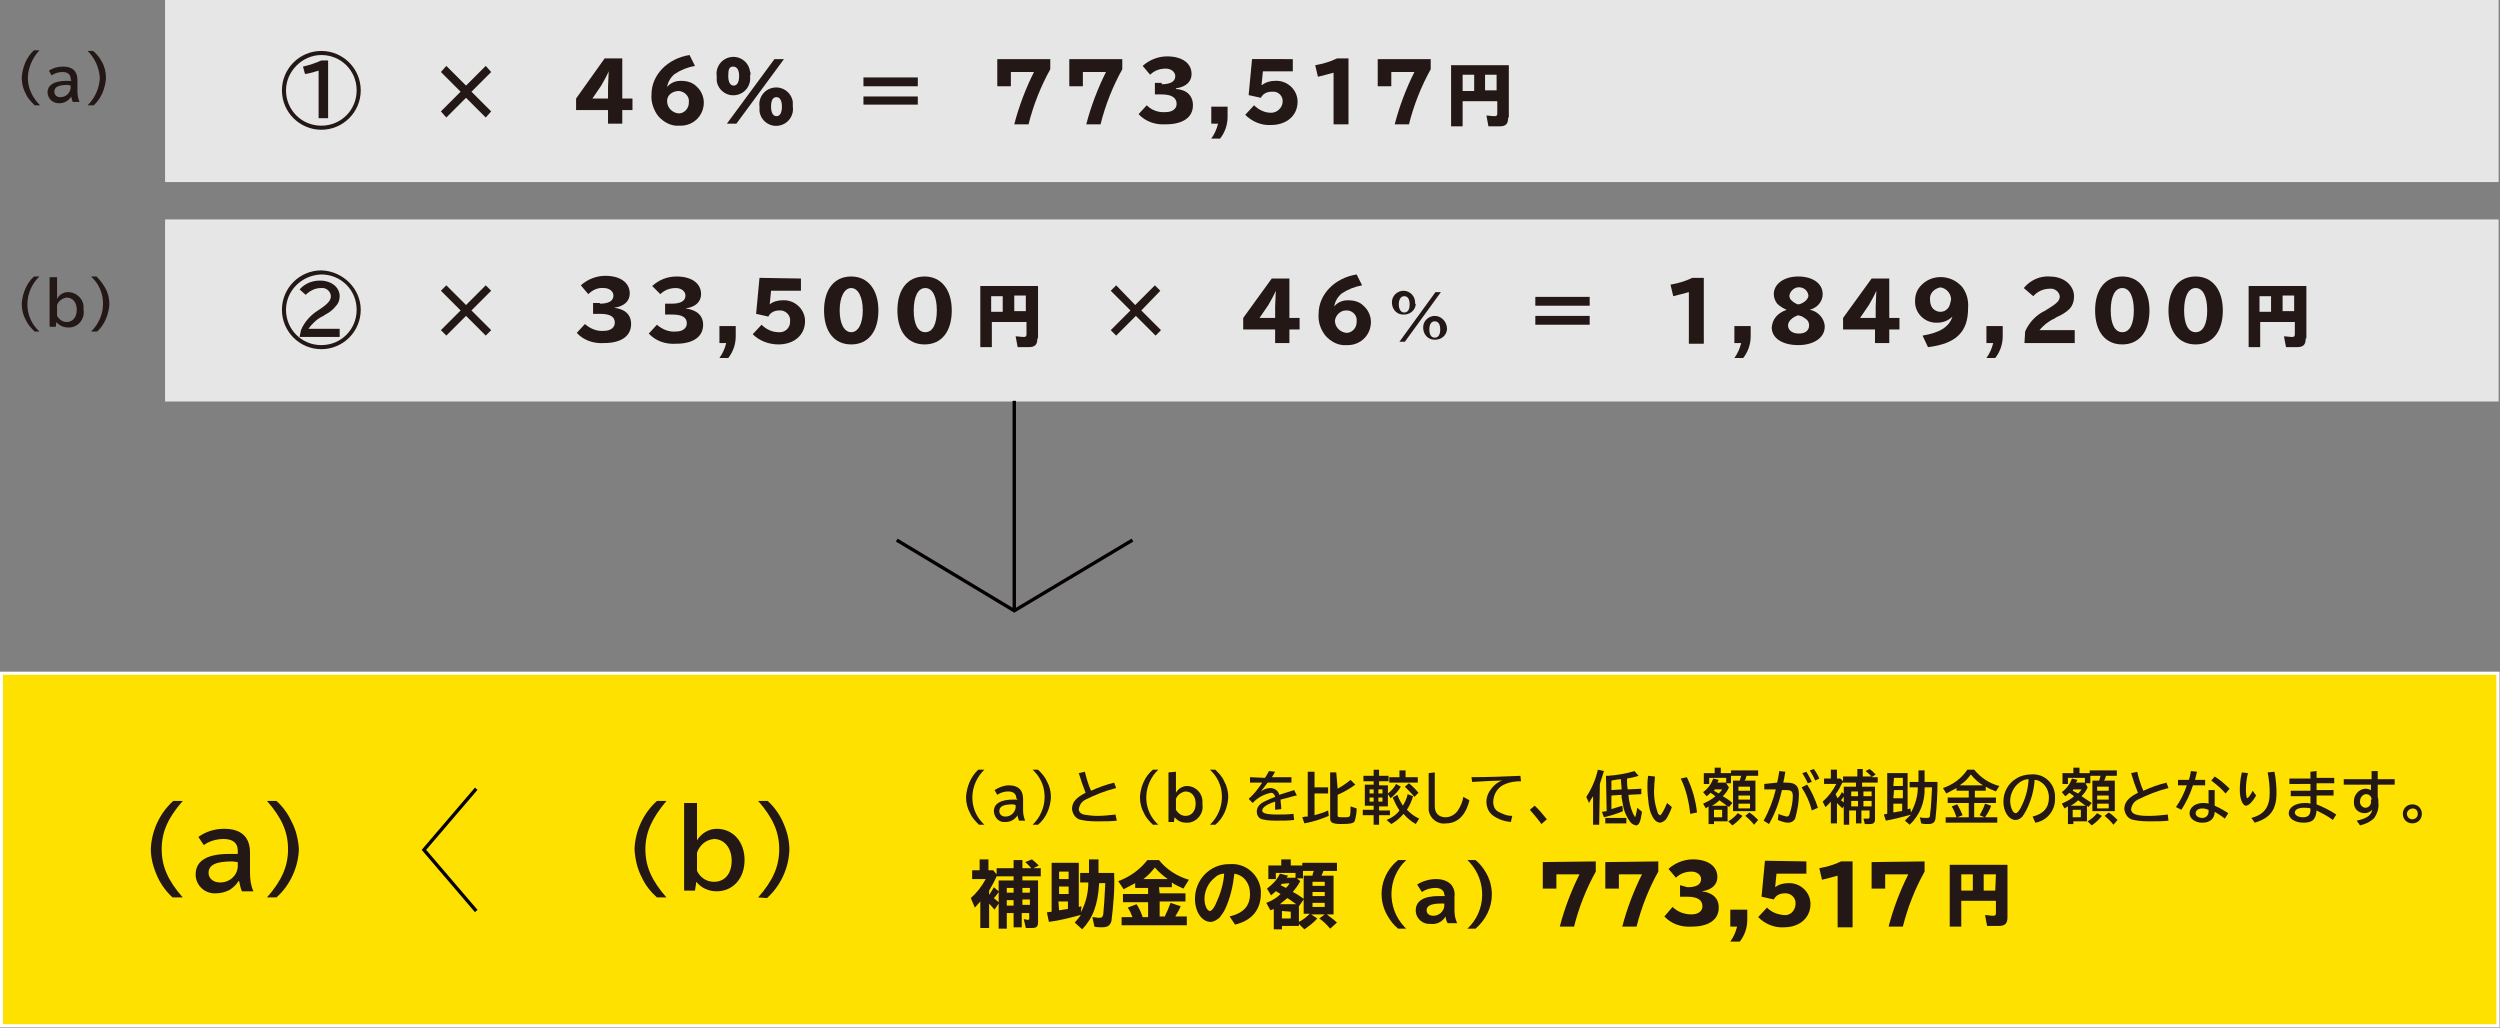 <?xml version="1.0" encoding="utf-8"?>
<!-- Generator: Adobe Illustrator 21.0.2, SVG Export Plug-In . SVG Version: 6.00 Build 0)  -->
<svg version="1.1" id="レイヤー_1" xmlns="http://www.w3.org/2000/svg" xmlns:xlink="http://www.w3.org/1999/xlink" x="0px"
	 y="0px" viewBox="0 0 368 151.3" style="enable-background:new 0 0 368 151.3;" xml:space="preserve">
<rect x="0" y="0" width="368" height="151.3" fill="#808080" stroke="none"/>
<style type="text/css">
	.st0{fill:#E6E6E6;}
	.st1{fill:#231815;}
	.st2{fill:#FFE100;stroke:#FFFFFF;stroke-width:0.47;stroke-miterlimit:10;}
	.st3{fill:none;stroke:#040000;stroke-width:0.5;stroke-miterlimit:10;}
</style>
<title>fg3</title>
<g id="レイヤー_2">
	<g id="レイヤー_1-2">
		<rect x="24.3" y="0" class="st0" width="343.5" height="26.8"/>
		<path class="st1" d="M68.6,12.6l2.9-2.9l0.8,0.9l-2.9,2.9l2.9,2.9l-0.8,0.9l-2.9-2.9l-2.9,2.9l-0.8-0.9l2.9-2.9l-2.9-2.9l0.8-0.9
			L68.6,12.6z"/>
		<path class="st1" d="M135.1,11.4v1.3h-8v-1.3H135.1z M135.1,14.2v1.2h-8v-1.2L135.1,14.2z"/>
		<path class="st1" d="M91.6,8.6v5.9h1.5v1.7h-1.5v2h-2.1v-2h-4.7v-1.7l4.2-5.9L91.6,8.6z M89.5,12.8c0-0.5,0.1-1.7,0.1-2.3l0,0
			c-0.3,0.7-0.7,1.4-1.1,2.1l-1.3,1.9h2.3L89.5,12.8z"/>
		<path class="st1" d="M98.2,12.8c0.5-0.6,1.2-0.9,2-0.9c0.9,0,1.7,0.2,2.3,0.8c0.7,0.6,1.1,1.5,1.1,2.4c0,1.9-1.5,3.4-3.4,3.4
			c-0.1,0-0.2,0-0.2,0c-1.2,0.1-2.3-0.5-3.1-1.4c-0.7-0.9-1.1-2.1-1-3.2c0-2.9,2.4-5.3,5.6-5.8l0.8,1.6c-1.1,0.2-2.1,0.6-3,1.2
			C98.7,11.4,98.3,12.1,98.2,12.8L98.2,12.8z M99.8,13.4c-0.4,0-0.9,0.2-1.2,0.5c-0.3,0.3-0.4,0.6-0.4,1c0,0.9,0.7,1.7,1.7,1.8
			c0,0,0,0,0,0c0.8,0,1.5-0.7,1.5-1.6c0,0,0-0.1,0-0.1c0.1-0.8-0.6-1.5-1.4-1.6C100,13.4,99.9,13.4,99.8,13.4z"/>
		<path class="st1" d="M110.4,11.2c0.2,1.3-0.7,2.6-2.1,2.8c-1.3,0.2-2.6-0.7-2.8-2.1c0-0.2,0-0.5,0-0.7c-0.2-1.3,0.7-2.6,2.1-2.8
			c1.3-0.2,2.6,0.7,2.8,2.1C110.5,10.7,110.5,11,110.4,11.2z M115.4,8.7l-7,9.5H107l7-9.5L115.4,8.7z M107.2,11.2
			c0,0.9,0.3,1.4,0.8,1.4s0.8-0.5,0.8-1.4s-0.3-1.4-0.9-1.4S107.2,10.3,107.2,11.2z M116.7,15.7c0.2,1.3-0.7,2.6-2.1,2.8
			c-1.3,0.2-2.6-0.7-2.8-2.1c0-0.2,0-0.5,0-0.7c-0.2-1.3,0.7-2.6,2.1-2.8c1.3-0.2,2.6,0.7,2.8,2.1C116.7,15.2,116.7,15.4,116.7,15.7
			z M113.5,15.7c0,0.9,0.3,1.4,0.8,1.4s0.8-0.5,0.8-1.4c0-0.9-0.3-1.4-0.8-1.4S113.5,14.7,113.5,15.7z"/>
		<path class="st1" d="M154.6,8.7v1.5c-1.4,2.5-2.5,5.3-3.2,8.1h-2.1c0.7-2.7,1.7-5.3,2.9-7.7h-3.4v2.1h-2V8.7H154.6z"/>
		<path class="st1" d="M165.2,8.7v1.5c-1.4,2.5-2.5,5.3-3.2,8.1h-2.1c0.7-2.7,1.7-5.3,2.9-7.7h-3.4v2.1h-2V8.7H165.2z"/>
		<path class="st1" d="M171,12.4c1.3,0,2-0.4,2-1.2c0-0.6-0.6-1.1-1.4-1.1c-0.9,0-1.7,0.3-2.3,0.9l-1.1-1.3c1-0.9,2.3-1.4,3.6-1.4
			c2.2,0,3.6,1,3.6,2.6c0,1.1-0.8,1.9-2.3,2.1v0.1c1.6,0.1,2.5,1,2.5,2.4c0,1.8-1.5,2.8-4,2.8c-1.5,0.1-3-0.4-4-1.5l1.2-1.3
			c0.7,0.7,1.7,1.1,2.8,1c1,0,1.6-0.5,1.6-1.2c0-0.9-0.7-1.4-2.2-1.4h-1v-1.7H171z"/>
		<path class="st1" d="M180.7,15.7v1.5c0,1.2-0.4,2.3-1.1,3.2h-1.3c0.5-0.7,0.8-1.4,1-2.2h-1v-2.5H180.7z"/>
		<path class="st1" d="M190.3,8.7v1.8h-4.4l-0.2,2h0.1c0.5-0.4,1.2-0.6,1.9-0.6c1.7-0.1,3.2,1.2,3.3,2.9c0,0.1,0,0.2,0,0.2
			c0,2-1.6,3.4-3.9,3.4c-1.4,0.1-2.8-0.5-3.8-1.5l1.3-1.4c0.7,0.7,1.6,1.1,2.5,1.1c0.9,0,1.6-0.7,1.7-1.5c0,0,0-0.1,0-0.1
			c0.1-0.8-0.6-1.5-1.3-1.5c-0.1,0-0.2,0-0.3,0c-0.7,0-1.3,0.3-1.6,0.9l-1.8-0.4l0.5-5.3H190.3z"/>
		<path class="st1" d="M196.3,10.7c-0.7,0.2-1.5,0.4-2.3,0.6l-0.4-1.7c1.1-0.2,2.2-0.5,3.2-1h1.7v9.7h-2.2V10.7z"/>
		<path class="st1" d="M210.6,8.7v1.5c-1.4,2.5-2.5,5.3-3.2,8.1h-2.1c0.7-2.7,1.7-5.3,2.9-7.7h-3.4v2.1h-2V8.7H210.6z"/>
		<path class="st1" d="M53.1,13.3c0,3.2-2.6,5.8-5.8,5.8s-5.8-2.6-5.8-5.8s2.6-5.8,5.8-5.8S53.1,10.1,53.1,13.3z M42.1,13.3
			c0,2.9,2.3,5.2,5.2,5.2c2.9,0,5.2-2.3,5.2-5.2c0-2.9-2.3-5.2-5.2-5.2C44.5,8.1,42.1,10.5,42.1,13.3L42.1,13.3z M46.9,10.4
			c-0.7,0.2-1.3,0.4-2,0.5l-0.3-1.1c0.9-0.2,1.8-0.5,2.7-0.9h1v8.5h-1.4L46.9,10.4z"/>
		<rect x="24.3" y="32.3" class="st0" width="343.5" height="26.8"/>
		<rect x="0.2" y="99.1" class="st2" width="367.5" height="51.9"/>
		<path class="st1" d="M68.6,44.9l2.9-2.9l0.8,0.8l-2.9,2.9l2.9,2.9l-0.8,0.8l-2.9-2.9l-2.9,2.9l-0.8-0.8l2.9-2.9l-2.9-2.9l0.8-0.8
			L68.6,44.9z"/>
		<path class="st1" d="M234,43.7V45h-8v-1.3H234z M234,46.5v1.3h-8v-1.3H234z"/>
		<path class="st1" d="M88.3,44.7c1.3,0,2-0.4,2-1.2c0-0.6-0.6-1.1-1.4-1.1c-0.9-0.1-1.7,0.3-2.3,0.9l-1.1-1.3
			c1-0.9,2.3-1.4,3.6-1.4c2.2,0,3.6,1,3.6,2.6c0,1.1-0.8,1.9-2.3,2.1l0,0c1.6,0.2,2.5,1,2.5,2.4c0,1.8-1.5,2.8-4,2.8
			c-1.5,0.1-3-0.4-4-1.5l1.2-1.3c0.8,0.7,1.8,1.1,2.8,1c1,0,1.6-0.5,1.6-1.2c0-0.9-0.7-1.3-2.2-1.3h-1v-1.6H88.3z"/>
		<path class="st1" d="M98.9,44.7c1.3,0,2-0.4,2-1.2c0-0.6-0.6-1.1-1.4-1.1c-0.9,0-1.7,0.3-2.3,0.9L96,42.1c1-0.9,2.2-1.4,3.6-1.4
			c2.2,0,3.6,1,3.6,2.6c0,1.1-0.8,1.9-2.3,2.1l0,0c1.6,0.2,2.6,1,2.6,2.4c0,1.8-1.5,2.8-4,2.8c-1.5,0.1-3-0.4-4-1.5l1.2-1.3
			c0.8,0.7,1.8,1.1,2.8,1c1,0,1.6-0.5,1.6-1.2c0-0.9-0.7-1.3-2.2-1.3h-1v-1.6H98.9z"/>
		<path class="st1" d="M108.3,48v1.5c0,1.2-0.4,2.3-1.1,3.2h-1.3c0.5-0.7,0.8-1.4,1-2.2h-1V48H108.3z"/>
		<path class="st1" d="M117.9,41v1.8h-4.4l-0.2,2l0,0c0.5-0.4,1.2-0.6,1.9-0.6c1.7-0.1,3.2,1.2,3.3,2.9c0,0.1,0,0.1,0,0.2
			c0,2-1.6,3.4-3.9,3.4c-1.4,0-2.8-0.5-3.8-1.5l1.3-1.4c0.7,0.7,1.6,1.1,2.5,1.1c0.9,0.1,1.7-0.6,1.7-1.5c0,0,0-0.1,0-0.1
			c0.1-0.8-0.5-1.5-1.3-1.6c-0.1,0-0.2,0-0.3,0c-0.7,0-1.3,0.3-1.6,0.9l-1.8-0.4l0.5-5.3L117.9,41z"/>
		<path class="st1" d="M129.3,45.7c0,3.1-1.5,5-4,5s-4-1.9-4-5s1.5-5,4-5S129.3,42.7,129.3,45.7z M123.6,45.7c0,2,0.7,3.2,1.7,3.2
			s1.7-1.2,1.7-3.2s-0.7-3.3-1.7-3.3S123.6,43.7,123.6,45.7z"/>
		<path class="st1" d="M140.1,45.7c0,3.1-1.5,5-4,5s-4-1.9-4-5s1.5-5,4-5S140.1,42.7,140.1,45.7z M134.5,45.7c0,2,0.6,3.2,1.7,3.2
			s1.7-1.2,1.7-3.2s-0.6-3.3-1.7-3.3S134.5,43.7,134.5,45.7z"/>
		<path class="st1" d="M167.1,44.9L170,42l0.8,0.8l-2.8,2.9l2.9,2.9l-0.8,0.8l-2.9-2.9l-2.9,2.9l-0.8-0.8l2.9-2.9l-2.9-2.9l0.8-0.8
			L167.1,44.9z"/>
		<path class="st1" d="M189.8,40.9v5.9h1.5v1.7h-1.5v2h-2.1v-2h-4.7v-1.7l4.2-5.8H189.8z M187.7,45.1c0-0.5,0.1-1.7,0.1-2.3l0,0
			c-0.3,0.7-0.7,1.4-1.1,2.1l-1.3,1.9h2.3L187.7,45.1z"/>
		<path class="st1" d="M196.4,45.1c0.5-0.6,1.2-0.9,2-0.9c0.9,0,1.7,0.2,2.3,0.8c0.7,0.6,1.1,1.5,1.1,2.4c0,1.9-1.5,3.4-3.4,3.4
			c-0.1,0-0.2,0-0.2,0c-1.2,0.1-2.3-0.5-3.1-1.4c-0.7-0.9-1.1-2-1-3.2c0-2.9,2.4-5.3,5.6-5.8l0.8,1.6c-1.1,0.2-2.1,0.6-3,1.2
			C196.9,43.7,196.5,44.4,196.4,45.1L196.4,45.1z M198.1,45.7c-0.8,0-1.5,0.7-1.6,1.5c0,0.9,0.7,1.7,1.7,1.8c0,0,0,0,0,0
			c0.8,0,1.5-0.7,1.5-1.6c0,0,0-0.1,0-0.1c0.1-0.8-0.5-1.5-1.3-1.6C198.2,45.7,198.1,45.7,198.1,45.7z"/>
		<path class="st1" d="M248.6,43c-0.7,0.2-1.5,0.4-2.3,0.6l-0.4-1.7c1.1-0.2,2.2-0.5,3.2-1h1.7v9.7h-2.2V43z"/>
		<path class="st1" d="M257.7,48v1.5c0,1.2-0.4,2.3-1.1,3.2h-1.3c0.5-0.7,0.8-1.4,1-2.2h-1V48H257.7z"/>
		<path class="st1" d="M263,45.6c-0.5-0.2-1-0.5-1.4-0.9c-0.3-0.4-0.5-0.9-0.5-1.4c0-1.5,1.5-2.6,3.6-2.6s3.6,1,3.6,2.6
			c0,1.1-0.8,2-1.9,2.3l0,0c1.2,0.2,2.2,1.3,2.2,2.5c0,1.6-1.6,2.7-3.9,2.7s-3.9-1-3.9-2.6C260.9,47,261.6,46.1,263,45.6L263,45.6z
			 M263.2,47.9c0,0.7,0.6,1.2,1.6,1.2s1.5-0.5,1.5-1.2c0-0.3-0.1-0.6-0.3-0.8c-0.2-0.2-0.4-0.3-0.7-0.5c-0.2-0.1-0.4-0.1-0.6-0.2
			C263.8,46.7,263.2,47.3,263.2,47.9L263.2,47.9z M266.2,43.5c-0.1-0.8-0.8-1.3-1.6-1.2c-0.6,0.1-1.1,0.6-1.2,1.2
			c0,0.3,0.1,0.6,0.4,0.8c0.2,0.2,0.4,0.3,0.6,0.4c0.1,0.1,0.3,0.1,0.4,0.1C265.6,44.6,266.2,44,266.2,43.5L266.2,43.5z"/>
		<path class="st1" d="M278.1,40.9v5.9h1.5v1.7h-1.5v2h-2.1v-2h-4.7v-1.7l4.2-5.8H278.1z M276.1,45.1c0-0.5,0.1-1.7,0.1-2.3l0,0
			c-0.3,0.7-0.7,1.4-1.1,2.1l-1.3,1.9h2.3L276.1,45.1z"/>
		<path class="st1" d="M287.4,46.6c-0.6,0.6-1.4,0.9-2.2,0.9c-1.7,0.1-3.2-1.2-3.3-2.9c0-0.1,0-0.2,0-0.4c0-0.8,0.3-1.6,0.9-2.2
			c1.5-1.6,4.1-1.6,5.7-0.1c0.1,0.1,0.2,0.2,0.3,0.3c0.7,0.9,1,2,0.9,3.2c0,3.5-1.8,5.2-5.9,5.7l-0.8-1.7
			C285.4,49,286.9,48.2,287.4,46.6L287.4,46.6z M284.1,44.1c0,0.5,0.1,0.9,0.4,1.3c0.3,0.3,0.7,0.5,1.1,0.5c0.5,0,0.9-0.2,1.2-0.6
			c0.2-0.3,0.3-0.7,0.4-1.2c0-0.9-0.7-1.7-1.6-1.8c0,0,0,0,0,0C284.7,42.5,284,43.2,284.1,44.1L284.1,44.1z"/>
		<path class="st1" d="M294.8,48v1.5c0,1.2-0.4,2.3-1.1,3.2h-1.3c0.5-0.7,0.8-1.4,1-2.2h-1V48H294.8z"/>
		<path class="st1" d="M298.1,48.8c0.6-1.4,1.7-2.5,3-3.1l0.3-0.2c1.5-0.9,1.8-1.3,1.8-1.9c-0.1-0.7-0.8-1.2-1.5-1.1
			c-0.9,0-1.8,0.4-2.4,1.1l-1.4-1.2c0.9-1.1,2.3-1.8,3.8-1.7c0.8,0,1.7,0.2,2.4,0.7c0.7,0.5,1.2,1.3,1.2,2.2c0,0.7-0.2,1.4-0.7,1.9
			c-0.5,0.5-1.2,0.9-1.9,1.2l-0.3,0.2c-0.9,0.4-1.6,1-2.2,1.7h5.2v1.9h-7.4L298.1,48.8z"/>
		<path class="st1" d="M316.4,45.7c0,3.1-1.5,5-4,5s-4-1.9-4-5s1.5-5,4-5S316.4,42.7,316.4,45.7z M310.7,45.7c0,2,0.6,3.2,1.7,3.2
			s1.7-1.2,1.7-3.2s-0.6-3.3-1.7-3.3S310.7,43.7,310.7,45.7z"/>
		<path class="st1" d="M327.2,45.7c0,3.1-1.5,5-4,5s-4-1.9-4-5s1.5-5,4-5S327.2,42.7,327.2,45.7z M321.5,45.7c0,2,0.6,3.2,1.7,3.2
			s1.7-1.2,1.7-3.2s-0.6-3.3-1.7-3.3S321.5,43.7,321.5,45.7L321.5,45.7z"/>
		<path class="st1" d="M53.1,45.6c0,3.2-2.6,5.8-5.8,5.8c-3.2,0-5.8-2.6-5.8-5.8c0-3.2,2.6-5.8,5.8-5.8c0,0,0,0,0,0
			C50.5,39.9,53.1,42.5,53.1,45.6z M42.1,45.6c0,2.9,2.3,5.2,5.2,5.2s5.2-2.3,5.2-5.2c0-2.9-2.3-5.2-5.2-5.2
			C44.4,40.5,42.1,42.8,42.1,45.6L42.1,45.6z M44.3,48.6c0.5-1.2,1.4-2.2,2.5-2.9l0.3-0.2c1.2-0.8,1.6-1.3,1.6-1.9
			c0-0.7-0.7-1.3-1.4-1.2c0,0-0.1,0-0.1,0c-0.8,0-1.6,0.4-2.2,1l-0.9-0.8c0.8-0.9,1.9-1.3,3-1.3c1.7,0,2.9,1,2.9,2.3
			c0,0.6-0.2,1.1-0.6,1.5c-0.4,0.5-0.9,0.9-1.5,1.2l-0.3,0.2l-0.2,0.1c-0.8,0.4-1.5,1.1-2,1.8h4.6v1.2h-5.9L44.3,48.6z"/>
		<path class="st1" d="M208.4,44.8c-0.1,1-1,1.6-2,1.5c-1-0.1-1.6-1-1.5-2c0.1-0.9,0.9-1.5,1.7-1.5c1,0,1.8,0.9,1.7,1.9
			C208.4,44.7,208.4,44.8,208.4,44.8z M205.9,44.8c0,0.7,0.3,1.2,0.8,1.2s0.8-0.4,0.8-1.2s-0.3-1.2-0.8-1.2S205.9,44.1,205.9,44.8
			L205.9,44.8z M212.1,43l-5.3,7.3h-0.8l5.3-7.3H212.1z M213,48.5c-0.1,1-1,1.6-2,1.5c-1-0.1-1.6-1-1.5-2c0.1-0.9,0.9-1.5,1.7-1.5
			c1,0,1.8,0.9,1.8,1.9C213,48.4,213,48.4,213,48.5L213,48.5z M210.4,48.5c0,0.8,0.3,1.2,0.8,1.2s0.8-0.4,0.8-1.2s-0.3-1.2-0.8-1.2
			S210.4,47.7,210.4,48.5L210.4,48.5z"/>
		<path class="st1" d="M5.1,15.5c-0.5-0.5-1-1-1.3-1.7c-0.4-0.7-0.6-1.5-0.6-2.4c0.1-1.5,0.7-3,1.8-4h0.8C4.8,8.5,4.1,10,4.1,11.5
			c0,1.5,0.7,2.9,1.8,4L5.1,15.5z"/>
		<path class="st1" d="M10.4,11.6c0-0.6-0.4-1-1.2-1c-0.6,0-1.2,0.2-1.6,0.5l-0.4-0.7C7.8,10,8.5,9.8,9.3,9.8c1.4,0,2.1,0.7,2.1,2
			v1.7c0,0.5,0.1,1,0.3,1.5h-1c-0.1-0.3-0.2-0.6-0.2-0.8l0,0c-0.2,0.3-0.4,0.5-0.7,0.7c-0.3,0.2-0.7,0.3-1.1,0.3
			c-0.9,0-1.6-0.6-1.7-1.5c0,0,0-0.1,0-0.1c0-1.1,1-1.7,2.8-1.7h0.7L10.4,11.6z M10,12.5c-1.4,0-2,0.3-2,1c0,0.5,0.4,0.8,0.8,0.8
			c0,0,0.1,0,0.1,0c0.8,0,1.4-0.6,1.5-1.3v-0.4L10,12.5z"/>
		<path class="st1" d="M12.9,15.5c1.1-1.1,1.7-2.5,1.8-4c-0.1-1.5-0.7-2.9-1.8-4h0.8c0.5,0.4,1,1,1.3,1.6c0.4,0.7,0.6,1.5,0.6,2.4
			c-0.1,1.5-0.7,3-1.8,4L12.9,15.5z"/>
		<path class="st1" d="M5.1,48.8c-0.5-0.5-1-1-1.3-1.7c-0.4-0.7-0.6-1.5-0.6-2.4c0.1-1.5,0.7-3,1.8-4h0.8c-2.2,2.1-2.4,5.6-0.3,7.8
			c0.1,0.1,0.2,0.2,0.3,0.3L5.1,48.8z"/>
		<path class="st1" d="M8.4,40.9V44c0.3-0.6,0.9-1,1.6-1c1.3,0,2.4,1.1,2.3,2.4c0,0.1,0,0.1,0,0.2c0.2,1.3-0.7,2.5-2,2.6
			c-0.1,0-0.2,0-0.3,0c-0.7,0-1.3-0.3-1.7-0.8l-0.1,0.7H7.3v-7.3H8.4z M8.4,46.5c0.3,0.5,0.8,0.9,1.4,0.9c0.9,0,1.5-0.7,1.5-1.8
			s-0.6-1.8-1.5-1.8c-0.6,0.1-1.2,0.5-1.4,1.1V46.5z"/>
		<path class="st1" d="M13.4,48.8c2.2-2.1,2.4-5.6,0.3-7.8c-0.1-0.1-0.2-0.2-0.3-0.3h0.8c0.5,0.5,0.9,1,1.3,1.7
			c0.4,0.7,0.6,1.5,0.6,2.4c-0.1,1.5-0.7,3-1.8,4L13.4,48.8z"/>
		<path class="st1" d="M25.4,132.1c-0.9-0.8-1.7-1.9-2.2-3c-0.6-1.3-1-2.7-1-4.1c0.1-2.7,1.3-5.3,3.3-7.1h1.4
			c-2.2,2.5-3.1,4.6-3.1,7.1s0.9,4.6,3.1,7.1L25.4,132.1z"/>
		<path class="st1" d="M35,125.2c0-1.1-0.7-1.7-2.1-1.7c-1,0-2.1,0.3-2.9,0.9l-0.8-1.2c1.1-0.8,2.4-1.2,3.8-1.2
			c2.5,0,3.8,1.2,3.8,3.5v3c0,0.9,0.1,1.8,0.5,2.7h-1.7c-0.2-0.5-0.3-1-0.4-1.5h-0.1c-0.3,0.5-0.7,0.9-1.3,1.3
			c-0.6,0.3-1.3,0.5-2,0.5c-1.6,0.1-2.9-1.1-3-2.6c0-0.1,0-0.1,0-0.2c0-2,1.7-3,4.9-3H35V125.2z M34.2,126.8c-2.4,0-3.5,0.5-3.5,1.7
			c0,0.8,0.7,1.4,1.7,1.4c1.4,0,2.5-1,2.6-2.3v-0.7L34.2,126.8z"/>
		<path class="st1" d="M39.3,132.1c2.2-2.5,3.1-4.6,3.1-7.1s-0.9-4.6-3.1-7.1h1.4c0.9,0.8,1.7,1.9,2.2,3c0.7,1.3,1,2.7,1.1,4.1
			c-0.1,2.7-1.3,5.3-3.3,7.1L39.3,132.1z"/>
		<path class="st1" d="M96.7,132.1c-0.9-0.8-1.7-1.8-2.2-2.9c-0.7-1.3-1-2.7-1.1-4.2c0.1-2.7,1.3-5.3,3.3-7.1h1.4
			c-2.1,2.5-3.1,4.6-3.1,7.1s0.9,4.6,3.1,7.1L96.7,132.1z"/>
		<path class="st1" d="M102.6,118.3v5.4c0.6-1,1.7-1.7,2.9-1.7c2.4,0,4.1,1.9,4.1,4.6s-1.7,4.6-4.1,4.6c-1.2,0-2.3-0.5-3-1.4
			l-0.2,1.3h-1.6v-12.9H102.6z M102.6,128.2c0.5,1,1.4,1.6,2.5,1.6c1.6,0,2.6-1.2,2.6-3.1s-1.1-3.2-2.6-3.2c-1.2,0.1-2.1,0.9-2.5,2
			V128.2z"/>
		<path class="st1" d="M111.6,132.1c2.2-2.5,3.1-4.6,3.1-7.1s-0.9-4.6-3.1-7.1h1.4c0.9,0.8,1.7,1.9,2.2,3c0.6,1.3,1,2.7,1,4.2
			c-0.1,2.7-1.3,5.3-3.3,7.1L111.6,132.1z"/>
		<polyline class="st3" points="132,79.5 149.3,89.9 166.7,79.5 		"/>
		<line class="st3" x1="149.3" y1="89.9" x2="149.3" y2="59"/>
		<polyline class="st3" points="70.1,134.1 62.4,125.1 70.1,116.1 		"/>
		<path class="st1" d="M146.4,133.9c-0.3-0.3-0.5-0.6-0.8-0.9v3.6h-1.3v-3.9c-0.3,0.3-0.5,0.6-0.8,0.9l-0.6-1.4
			c0.9-0.8,1.6-1.7,2.2-2.8h-2v-1.3h1.1v-1.6h1.3v1.6h0.7l0.5,0.6v-0.9h2.5v-1.2h1.3v1.2h1.3c-0.3-0.3-0.5-0.6-0.9-0.9l1-0.4
			c0.4,0.3,0.7,0.6,1,0.9l-0.8,0.4h1.1v1.2h-2.7v0.6h2.3v6.1c0,0.7-0.2,0.9-0.9,0.9c-0.3,0-0.6,0-0.9,0l-0.3-1.3
			c0.2,0,0.4,0.1,0.6,0.1c0.2,0,0.2-0.1,0.2-0.2v-0.8h-1.1v2.1h-1.2v-2.1h-1v2.3H147V133L146.4,133.9z M145.7,131.6
			c0.2-0.3,0.4-0.7,0.6-1l0.7,0.6v-1.6h2.2V129h-2.5l0,0c-0.3,0.7-0.7,1.4-1.1,2.1v0.6L145.7,131.6L145.7,131.6z M147,131.3
			c-0.2,0.3-0.4,0.6-0.7,0.9c0.2,0.2,0.5,0.4,0.7,0.6V131.3z M148.2,130.7v0.7h1v-0.7H148.2z M148.2,132.5v0.8h1v-0.8H148.2z
			 M150.5,131.4h1.1v-0.7h-1.1V131.4z M150.5,133.2h1.1v-0.8h-1.1V133.2z"/>
		<path class="st1" d="M159.1,134.3c0.7-1.3,1.1-2.8,1.1-4.4h-1.2v-1.4h1.3v-2h1.4v2h2.3c0.1,2.4-0.1,4.7-0.4,7.1
			c-0.2,0.6-0.5,0.9-1.4,0.9c-0.3,0-0.8,0-1.1-0.1l-0.3-1.4c0.3,0,0.7,0.1,1,0.1c0.4,0,0.5-0.1,0.6-0.5c0.1-0.9,0.2-2.6,0.3-4.6
			h-0.9c-0.2,3.2-0.9,5.1-2.5,6.8l-1.1-1c0.3-0.3,0.6-0.7,0.9-1.1h-0.1c-1.5,0.4-3,0.8-4.6,1l-0.3-1.4l0.7-0.1V127h4v6.5l0,0
			l0.4-0.1L159.1,134.3z M155.9,129.4h1.4v-1.1h-1.4V129.4z M155.9,131.6h1.4v-1.1h-1.4V131.6z M155.9,134l0.6-0.1l0.7-0.1v-1.1
			h-1.4L155.9,134z"/>
		<path class="st1" d="M170.7,131.5h3.8v1.2h-3.8v2.2h0.8v-0.1l0,0c0.3-0.6,0.6-1.3,0.8-1.9l1.5,0.5c-0.2,0.5-0.5,1-0.8,1.5h1.7v1.3
			h-9.6V135h1.6c-0.2-0.5-0.4-1-0.7-1.4l1.3-0.5c0.4,0.6,0.7,1.3,0.9,1.9h0.8v-2.2h-3.7v-1.2h3.7v-0.9h-1.9V130
			c-0.6,0.3-1.1,0.6-1.7,0.9l-0.8-1.2c1.7-0.6,3.2-1.7,4.3-3.1h1.7c1.1,1.4,2.7,2.4,4.4,2.9l-0.8,1.3c-0.6-0.3-1.2-0.5-1.7-0.9v0.7
			h-1.9L170.7,131.5z M171.9,129.4c-0.7-0.5-1.3-1-1.9-1.7c-0.5,0.6-1,1.2-1.7,1.7H171.9z"/>
		<path class="st1" d="M181,134.9c2.1-0.5,3-1.6,3-3.3c0-0.8-0.2-1.5-0.7-2.1c-0.4-0.5-1-0.8-1.6-0.9c-0.2,1.8-0.6,3.6-1.4,5.3
			c-0.2,0.4-0.5,0.8-0.8,1.2c-0.4,0.3-0.8,0.6-1.3,0.6c-1.3,0-2.3-1.5-2.3-3.4c0-2.8,2.2-5.1,5-5.1c0,0,0.1,0,0.1,0
			c2.4-0.2,4.4,1.6,4.6,3.9c0,0.1,0,0.3,0,0.4c0,2.4-1.3,4-3.8,4.6L181,134.9z M178.8,129.2c-0.9,0.7-1.5,1.9-1.5,3.1
			c0,1,0.4,1.8,0.8,1.8c0.2,0,0.5-0.3,0.8-0.9c0.7-1.5,1.2-3,1.3-4.6C179.7,128.6,179.2,128.8,178.8,129.2L178.8,129.2z"/>
		<path class="st1" d="M196.3,128.9v5.7h-1c0.5,0.4,1.1,0.8,1.5,1.2l-1,0.9c-0.5-0.6-1-1.1-1.6-1.5l0.8-0.6h-2l0.9,0.6
			c-0.5,0.6-1.2,1.1-1.9,1.6l-0.8-0.8v0.3h-2.5v0.5h-1.2v-3L187,134l-0.6-1.1c0.8-0.3,1.5-0.7,2.1-1.3c-0.2-0.1-0.3-0.2-0.5-0.3
			c-0.1-0.1-0.2-0.1-0.2-0.1c-0.2,0.2-0.5,0.4-0.7,0.6l-0.6-1c0.8-0.6,1.5-1.3,1.9-2.2l1.2,0.3l-0.2,0.3h1.3v-0.7h-2.9v0.9h-1.1v-2
			h1.9v-0.9h1.4v0.9h1.7V127h5.1v1.2h-2c-0.1,0.2-0.1,0.4-0.3,0.7L196.3,128.9z M190.8,133.1c-0.3-0.2-0.8-0.6-1.3-0.9
			c-0.4,0.3-0.7,0.6-1.1,0.9H190.8z M188.7,130.1l-0.2,0.2l0.8,0.4c0.2-0.2,0.4-0.4,0.5-0.7L188.7,130.1z M188.7,134.1v1.1h1.3v-1
			L188.7,134.1z M191.4,129.7c-0.3,0.6-0.7,1.1-1.1,1.6c0.6,0.3,1.2,0.7,1.6,1v-3.4h1.3c0-0.2,0.1-0.5,0.2-0.7h-1.6v1.1h-0.9
			L191.4,129.7z M191.2,135.7c0.6-0.3,1.1-0.7,1.6-1.2h-0.9v-2.1l-0.7,1l0,0L191.2,135.7z M193.2,130.4h1.8v-0.6h-1.8V130.4z
			 M193.2,131.9h1.8v-0.6h-1.8V131.9z M193.2,133.5h1.8v-0.6h-1.8V133.5z"/>
		<path class="st1" d="M205.8,136.7c-0.6-0.5-1.1-1.1-1.5-1.8c-1.7-2.8-1-6.3,1.5-8.3h1.2c-2.8,2.6-2.9,7-0.3,9.8
			c0.1,0.1,0.2,0.2,0.3,0.3H205.8z"/>
		<path class="st1" d="M212.6,131.7c0-0.6-0.5-1-1.3-1c-0.7,0-1.4,0.2-2,0.6l-0.7-1.1c0.8-0.5,1.8-0.8,2.8-0.8
			c0.8,0,1.6,0.2,2.2,0.8c0.4,0.5,0.6,1.1,0.5,1.8v2c0,0.6,0.1,1.3,0.4,1.9h-1.4c-0.2-0.3-0.3-0.7-0.3-1l0,0
			c-0.5,0.8-1.3,1.2-2.2,1.1c-1.1,0.1-2.1-0.7-2.2-1.8c0-0.1,0-0.1,0-0.2c0-1.4,1.2-2.1,3.4-2.1h0.9L212.6,131.7z M212.2,133
			c-1.5,0-2.2,0.3-2.2,1c0,0.5,0.4,0.8,1,0.8c0.8,0,1.5-0.6,1.6-1.4V133H212.2z"/>
		<path class="st1" d="M216,136.7c2.8-2.6,2.9-7,0.3-9.8c-0.1-0.1-0.2-0.2-0.3-0.3h1.2c0.6,0.5,1.1,1.1,1.5,1.8
			c0.6,1,0.9,2.1,0.9,3.3c0,1.9-0.9,3.7-2.4,5L216,136.7z"/>
		<path class="st1" d="M234.9,126.8v1.5c-1.4,2.5-2.5,5.3-3.2,8.1h-2.1c0.7-2.7,1.7-5.3,2.9-7.7h-3.4v2.1h-2v-3.9L234.9,126.8z"/>
		<path class="st1" d="M244.1,126.8v1.5c-1.4,2.5-2.5,5.3-3.2,8.1h-2.1c0.7-2.7,1.7-5.3,2.9-7.7h-3.4v2.1h-2v-3.9L244.1,126.8z"/>
		<path class="st1" d="M248.4,130.6c1.3,0,2-0.4,2-1.2c0-0.6-0.6-1.1-1.4-1.1c-0.9,0-1.7,0.3-2.3,0.9l-1.1-1.3
			c1-0.9,2.3-1.4,3.6-1.4c2.2,0,3.6,1,3.6,2.6c0,1.1-0.8,1.9-2.3,2.1l0,0c1.6,0.2,2.5,1,2.5,2.4c0,1.8-1.5,2.8-4,2.8
			c-1.5,0.1-3-0.4-4-1.5l1.2-1.4c0.7,0.7,1.7,1.1,2.8,1.1c1,0,1.6-0.5,1.6-1.2c0-0.9-0.7-1.4-2.2-1.4h-1.1v-1.7L248.4,130.6z"/>
		<path class="st1" d="M257.2,133.9v1.5c0,1.2-0.4,2.3-1.1,3.2h-1.4c0.5-0.7,0.8-1.4,1-2.2h-1v-2.5H257.2z"/>
		<path class="st1" d="M265.9,126.8v1.8h-4.4l-0.2,2h0c0.5-0.4,1.2-0.6,1.9-0.6c1.7-0.1,3.2,1.2,3.3,2.9c0,0.1,0,0.2,0,0.2
			c0,2-1.6,3.4-3.9,3.4c-1.4,0.1-2.8-0.5-3.8-1.5l1.3-1.4c0.7,0.7,1.5,1,2.5,1.1c0.9,0.1,1.6-0.6,1.7-1.5c0,0,0-0.1,0-0.1
			c0.1-0.8-0.5-1.5-1.3-1.6c-0.1,0-0.2,0-0.3,0c-0.7,0-1.3,0.3-1.6,0.9l-1.8-0.4l0.5-5.3L265.9,126.8z"/>
		<path class="st1" d="M270.5,128.9c-0.7,0.2-1.5,0.4-2.3,0.6l-0.4-1.7c1.1-0.2,2.2-0.5,3.2-1h1.7v9.7h-2.2V128.9z"/>
		<path class="st1" d="M283.3,126.8v1.5c-1.4,2.5-2.5,5.3-3.2,8.1H278c0.7-2.7,1.7-5.3,2.9-7.7h-3.4v2.1h-2v-3.9L283.3,126.8z"/>
		<path class="st1" d="M295.5,135c0,0.9-0.3,1.3-1.3,1.3c-0.2,0-0.7,0-1.3,0h-0.4l-0.3-1.6c0.4,0,0.8,0.1,1.2,0.1
			c0.3,0,0.4-0.1,0.4-0.4v-1.8h-5.1v3.8H287v-9.1h8.5L295.5,135z M288.7,131.1h1.7v-2.4h-1.7V131.1z M293.8,128.7H292v2.4h1.7
			L293.8,128.7z"/>
		<path class="st1" d="M144.1,121.4c-0.5-0.5-1-1-1.3-1.7c-0.4-0.7-0.6-1.5-0.6-2.4c0.1-1.5,0.7-3,1.8-4h0.9
			c-2.2,2.1-2.4,5.6-0.3,7.8c0.1,0.1,0.2,0.2,0.3,0.3L144.1,121.4z"/>
		<path class="st1" d="M149.6,117.5c0-0.6-0.4-1-1.2-1c-0.6,0-1.2,0.2-1.6,0.5l-0.4-0.7c0.6-0.4,1.4-0.7,2.1-0.7
			c1.4,0,2.1,0.7,2.1,2v1.7c0,0.5,0.1,1,0.3,1.5h-0.9c-0.1-0.3-0.2-0.5-0.2-0.8l0,0c-0.2,0.3-0.4,0.5-0.7,0.7
			c-0.3,0.2-0.7,0.3-1.1,0.3c-0.9,0.1-1.6-0.6-1.7-1.5c0,0,0-0.1,0-0.1c0-1.1,1-1.7,2.8-1.7h0.7L149.6,117.5z M149.1,118.4
			c-1.4,0-2,0.3-2,1c0,0.5,0.4,0.8,0.9,0.8c0.8,0,1.4-0.6,1.5-1.3v-0.4L149.1,118.4z"/>
		<path class="st1" d="M152,121.4c2.2-2.1,2.4-5.6,0.3-7.8c-0.1-0.1-0.2-0.2-0.3-0.3h0.8c0.5,0.5,1,1,1.3,1.7
			c0.4,0.7,0.6,1.5,0.6,2.4c-0.1,1.5-0.7,3-1.9,4L152,121.4z"/>
		<path class="st1" d="M164.4,120.8c-0.8,0.1-1.6,0.1-2.6,0.1c-0.9,0-1.7,0-2.6-0.2c-0.8-0.1-1.3-0.8-1.4-1.6c0-1,0.6-1.7,2-2.4
			c-0.4-1-0.7-1.9-1-2.9l0.9-0.2c0.2,0.9,0.5,1.9,0.9,2.8c1.1-0.5,2.2-0.9,3.4-1.2l0.3,0.8c-1.6,0.4-3.1,1-4.5,1.7
			c-0.6,0.3-0.9,0.8-1,1.4c0,0.4,0.3,0.7,0.7,0.8c0.7,0.1,1.3,0.2,2,0.2c0.9,0,1.8-0.1,2.7-0.2L164.4,120.8z"/>
		<path class="st1" d="M169.7,121.4c-0.5-0.5-1-1-1.3-1.7c-0.4-0.7-0.6-1.5-0.6-2.4c0.1-1.5,0.7-3,1.9-4h0.8
			c-2.2,2.1-2.4,5.6-0.3,7.8c0.1,0.1,0.2,0.2,0.3,0.3L169.7,121.4z"/>
		<path class="st1" d="M173.1,113.6v3.1c0.3-0.6,1-1,1.6-1c1.3,0,2.4,1.1,2.3,2.5c0,0.1,0,0.1,0,0.2c0.2,1.3-0.7,2.5-2,2.7
			c-0.1,0-0.3,0-0.4,0c-0.7,0-1.3-0.3-1.7-0.8l-0.1,0.7H172v-7.3L173.1,113.6z M173.1,119.2c0.3,0.5,0.8,0.9,1.4,0.9
			c0.9,0,1.5-0.7,1.5-1.8s-0.6-1.8-1.5-1.8c-0.6,0.1-1.2,0.5-1.4,1.1V119.2z"/>
		<path class="st1" d="M178.1,121.4c2.2-2.1,2.4-5.6,0.3-7.8c-0.1-0.1-0.2-0.2-0.3-0.3h0.8c0.5,0.5,1,1,1.3,1.7
			c0.4,0.7,0.6,1.5,0.6,2.4c-0.1,1.5-0.7,3-1.9,4L178.1,121.4z"/>
		<path class="st1" d="M186.2,114.5c0.3-0.4,0.4-0.7,0.6-1l0.9,0.1c-0.1,0.2-0.1,0.2-0.4,0.7l-0.1,0.1h2.9v0.8h-3.5
			c-0.4,0.5-0.7,0.9-1,1.3c0.4-0.3,0.9-0.5,1.4-0.5c0.6,0,1.2,0.4,1.3,1l2.2-0.7l0.4,0.8h-0.1l-0.4,0.1c-0.8,0.2-1.4,0.4-1.9,0.5
			c0,0.4,0.1,0.8,0.1,1.4l-0.9,0.1c0-0.4,0-0.6,0-1.1v-0.1c-1.3,0.4-1.9,0.9-1.9,1.3s0.6,0.6,2.2,0.6c0.8,0,1.5,0,2.4-0.1l0.1,0.9
			c-0.9,0.1-1.5,0.1-2.4,0.1c-0.8,0-1.5,0-2.3-0.2c-0.5-0.1-0.8-0.6-0.8-1.1c0-0.7,0.4-1.2,1.3-1.6c0.4-0.2,0.9-0.4,1.4-0.6
			c-0.1-0.4-0.3-0.6-0.6-0.6c-1,0.2-2,0.7-2.7,1.5l-0.6-0.6c0.8-0.7,1.4-1.5,2-2.4H184v-0.8L186.2,114.5z"/>
		<path class="st1" d="M195.5,116v0.8h-2v3.2c0.7-0.2,1.4-0.4,2-0.7l0.1,0.8c-1.2,0.5-2.4,0.9-3.6,1.1l-0.3-0.9
			c0.4-0.1,0.4-0.1,0.6-0.1h0.2v-6.6h1v2.3H195.5z M196.9,116.1c0.7-0.4,1.3-0.8,1.9-1.3l0.7,0.7c-0.8,0.6-1.7,1.1-2.6,1.5v3
			c0,0.3,0.1,0.3,0.9,0.3c0.6,0,0.8,0,0.9-0.2c0.1-0.4,0.1-0.8,0.1-1.2v-0.2l0.9,0.3c0,0.6-0.1,1.3-0.3,1.9
			c-0.2,0.3-0.7,0.4-1.9,0.4c-1.3,0-1.7-0.2-1.7-0.8v-6.8h0.9L196.9,116.1z"/>
		<path class="st1" d="M202.2,115h-1.5v-0.8h1.5v-0.9h0.8v0.9h1.4v0.8H203v0.6h1.3v1.2c0.5-0.4,0.9-0.8,1.2-1.4l0.7,0.4
			c-0.4,0.7-0.9,1.2-1.5,1.7l-0.4-0.6v1.8H203v0.6h1.6v0.7H203v1.4h-0.8V120h-1.6v-0.8h1.6v-0.6h-1.3v-3.1h1.3L202.2,115z
			 M201.6,116.2v0.6h0.6v-0.6H201.6z M201.6,117.4v0.6h0.6v-0.6H201.6z M202.9,116.8h0.6v-0.6h-0.6V116.8z M202.9,118h0.6v-0.6h-0.6
			V118z M204.1,120.7c0.7-0.3,1.4-0.7,1.9-1.4c-0.4-0.6-0.7-1.2-1-1.9l0.7-0.4c0.2,0.6,0.5,1.1,0.8,1.6c0.3-0.5,0.6-1.1,0.7-1.7
			l0.8,0.3c-0.2,0.7-0.5,1.4-0.9,2c0.5,0.5,1.1,1,1.8,1.3l-0.5,0.8c-0.7-0.4-1.3-0.9-1.8-1.5c-0.5,0.6-1.1,1.1-1.8,1.5L204.1,120.7z
			 M208.7,114.4v0.8h-4.2v-0.8h1.5v-1h0.9v1H208.7z M208.2,117.3c-0.4-0.5-0.9-1-1.4-1.5l0.6-0.5c0.5,0.4,1,0.9,1.4,1.4L208.2,117.3
			z"/>
		<path class="st1" d="M211.2,113.7v5c0,1,0.6,1.6,1.6,1.6c0.7,0,1.4-0.4,1.8-1c0.4-0.6,0.7-1.3,0.8-2l0.9,0.5
			c-0.2,0.8-0.5,1.6-1,2.2c-0.6,0.8-1.5,1.2-2.4,1.2c-1.3,0.2-2.4-0.7-2.6-1.9c0-0.2,0-0.4,0-0.6v-4.9L211.2,113.7z"/>
		<path class="st1" d="M216.6,114.4c2.2,0,5.2-0.1,7.2-0.2l0.1,0.8c-0.8,0-1.6,0.1-2.3,0.4c-1.1,0.4-1.8,1.5-1.8,2.7
			c0,0.5,0.2,1,0.6,1.3c0.7,0.4,1.4,0.7,2.2,0.7l-0.2,0.9c-1-0.1-1.9-0.4-2.7-1c-0.6-0.5-0.9-1.2-0.9-2c0-0.7,0.3-1.4,0.8-2
			c0.4-0.5,0.9-0.9,1.5-1.1c-0.9,0-2.8,0.1-4.4,0.2L216.6,114.4z"/>
		<path class="st1" d="M226.9,121.3c-0.5-0.7-1.1-1.4-1.7-2.1l0.7-0.6c0.7,0.6,1.2,1.3,1.8,2L226.9,121.3z"/>
		<path class="st1" d="M235.4,121.4h-0.9v-4.2c-0.2,0.3-0.4,0.6-0.6,1l-0.4-0.9c0.8-1.2,1.4-2.6,1.7-4l0.9,0.2
			c-0.2,0.6-0.4,1.3-0.6,1.9L235.4,121.4z M236.4,114.2h0.2h0.1c1.3-0.1,2.6-0.3,3.9-0.7l0.6,0.7c-0.6,0.2-1.1,0.3-1.7,0.4
			c0,0.6,0,1,0.1,1.6l2-0.1v0.8l-1.9,0.1c0.1,1,0.3,1.9,0.7,2.8c0.1,0.2,0.3,0.5,0.3,0.5s0.2-0.6,0.3-1.4l0.7,0.6
			c-0.2,1.4-0.4,2-0.9,2c-0.4-0.1-0.7-0.3-0.9-0.6c-0.4-0.6-0.7-1.2-0.9-1.9c-0.1-0.5-0.2-1.1-0.3-1.6V117l-1.5,0.1v2
			c0.6-0.2,1-0.3,1.6-0.5l0.1,0.8c-0.9,0.4-1.9,0.7-2.8,0.9l-0.3-0.8l0.7-0.1L236.4,114.2z M239.4,120.4v0.8h-3.1v-0.8H239.4z
			 M238.7,116.2c0-0.5-0.1-0.9-0.1-1.5c-0.3,0-0.9,0.1-1.4,0.2v1.4L238.7,116.2z"/>
		<path class="st1" d="M246.1,118.8c-0.2,0.6-0.5,1.2-0.8,1.7c-0.2,0.3-0.5,0.5-0.9,0.6c-0.4,0-0.9-0.3-1.2-1
			c-0.3-0.5-0.4-1.1-0.5-1.6c-0.1-0.9-0.2-1.7-0.2-2.6c0-0.4,0-1,0.1-1.7l1,0.1c0,0.6-0.1,1-0.1,1.6c-0.1,1.3,0.1,2.5,0.5,3.7
			c0.1,0.3,0.3,0.4,0.4,0.4s0.6-0.8,1-1.8L246.1,118.8z M248.8,119.8c-0.2-1.8-0.6-3.6-1.4-5.2l0.9-0.2c0.8,1.6,1.3,3.4,1.5,5.2
			L248.8,119.8z"/>
		<path class="st1" d="M254.5,115.9c-0.2,0.5-0.5,0.9-0.9,1.3c0.5,0.3,1,0.6,1.4,1l-0.5,0.6l-0.2-0.2v2.3h-2v0.4h-0.8v-2.6l-0.4,0.3
			l-0.4-0.7c0.6-0.3,1.3-0.6,1.8-1.1l-0.4-0.3c-0.1-0.1-0.2-0.1-0.3-0.2c-0.2,0.2-0.4,0.4-0.6,0.5l-0.5-0.6c0.7-0.5,1.2-1.2,1.5-2
			l0.8,0.2l-0.2,0.4h1.3v-0.7h-2.5v0.9h-0.8v-1.6h1.6v-0.8h0.9v0.8h1.5v-0.4h4v0.8h-1.7c-0.1,0.2-0.1,0.5-0.3,0.7h1.6v4.5h-3.3v-4.5
			h1c0.1-0.3,0.1-0.4,0.2-0.7h-1.5v1.1h-0.7L254.5,115.9z M254.2,118.6L254.2,118.6c-0.4-0.3-0.7-0.5-1.1-0.8
			c-0.3,0.3-0.7,0.6-1.1,0.8L254.2,118.6z M252.4,116.2l-0.1,0.2l0.7,0.4c0.2-0.2,0.4-0.4,0.5-0.6H252.4z M252.3,119.2v1.1h1.2v-1.1
			L252.3,119.2z M254.4,120.9c0.5-0.3,1-0.7,1.4-1.2l0.7,0.4c-0.4,0.5-0.9,1-1.5,1.4L254.4,120.9z M255.9,116.4h1.7v-0.6h-1.7
			L255.9,116.4z M255.9,117.7h1.7v-0.6h-1.7L255.9,117.7z M255.9,119h1.7v-0.7h-1.7L255.9,119z M258.2,121.4
			c-0.4-0.5-0.8-0.9-1.3-1.3l0.6-0.5c0.5,0.3,0.9,0.7,1.3,1.1L258.2,121.4z"/>
		<path class="st1" d="M261.6,115.2c0.1-0.5,0.2-0.9,0.3-1.6v-0.1l0.9,0.1c-0.1,0.7-0.2,1.1-0.3,1.6h0.5c1.3,0,1.8,0.5,1.8,1.7
			c0,1.1-0.2,2.3-0.5,3.4c-0.1,0.5-0.6,0.8-1.1,0.8c-0.5,0-1-0.2-1.5-0.4l0.1-0.9c0.4,0.2,0.8,0.3,1.2,0.4c0.2,0,0.3-0.1,0.4-0.3
			c0.3-0.9,0.5-1.8,0.5-2.7c0-0.7-0.2-0.9-1-0.9h-0.6c-0.4,1.8-1,3.4-1.9,5l-0.8-0.5c0.8-1.4,1.4-3,1.8-4.6h-1.7v-0.8L261.6,115.2z
			 M266.7,119.3c-0.3-1.2-0.8-2.3-1.5-3.4l0.8-0.4c0.7,1,1.2,2.2,1.6,3.4L266.7,119.3z M266.1,115.3c-0.2-0.5-0.5-1-0.8-1.5l0.6-0.2
			c0.3,0.5,0.6,1,0.8,1.5L266.1,115.3z M267.2,114.9c-0.2-0.5-0.5-1-0.8-1.5l0.6-0.2c0.3,0.4,0.6,0.9,0.8,1.4L267.2,114.9z"/>
		<path class="st1" d="M270.5,117.5L270.5,117.5c0.3-0.3,0.5-0.6,0.6-0.9l0.5,0.4c-0.2,0.3-0.4,0.5-0.6,0.8c0.3,0.2,0.5,0.4,0.6,0.5
			l-0.4,0.7c-0.3-0.3-0.5-0.5-0.8-0.8v3h-0.9V118c-0.3,0.3-0.5,0.6-0.8,0.8l-0.4-0.8c0.8-0.7,1.5-1.6,2-2.6h-1.8v-0.8h1v-1.3h0.9
			v1.3h0.5l0.4,0.4v-0.7h2.1v-1.1h0.8v1.1h1.3c-0.3-0.3-0.6-0.6-0.9-0.8l0.6-0.3c0.3,0.2,0.6,0.5,0.9,0.8l-0.6,0.4h0.9v0.8h-2.3v0.6
			h1.9v4.8c0,0.5-0.2,0.7-0.8,0.7c-0.2,0-0.5,0-0.7,0l-0.2-0.8h0.3h0.4c0.1,0,0.2-0.1,0.2-0.2v-1h-1.2v1.9h-0.8v-1.9h-1v2.1h-0.8
			v-5.6h1.8v-0.6h-2c-0.3,0.6-0.6,1.2-1,1.7L270.5,117.5z M272.5,116.5v0.7h1v-0.7H272.5z M272.5,117.9v0.8h1v-0.8H272.5z
			 M274.3,117.2h1.2v-0.7h-1.2L274.3,117.2z M274.3,118.7h1.2v-0.8h-1.2L274.3,118.7z"/>
		<path class="st1" d="M281.3,119.6c0.6-1.1,1-2.4,1-3.6v-0.1h-1.2v-0.8h1.3v-1.7h0.9v1.7h1.9c0,1.8-0.1,3.6-0.3,5.4
			c-0.1,0.6-0.4,0.8-1.1,0.8c-0.3,0-0.7,0-1-0.1l-0.2-0.9c0.3,0.1,0.7,0.1,1,0.1c0.4,0,0.5-0.1,0.5-0.5c0.2-1.3,0.2-2.7,0.3-4h-1.1
			c0.1,2.1-0.7,4.1-2.2,5.5l-0.7-0.6c0.3-0.3,0.6-0.6,0.9-0.9l-0.3,0.1c-1.1,0.3-2.3,0.6-3.4,0.8l-0.3-0.9l0.4-0.1h0.1h0v-6h3v5.3
			h0.1l0.3-0.1L281.3,119.6z M278.7,115.7h1.4v-1.2h-1.3L278.7,115.7z M278.7,117.5h1.4v-1.2h-1.3L278.7,117.5z M278.7,119.6
			L278.7,119.6c0.6-0.1,1-0.2,1.2-0.2h0.1v-1.1h-1.3L278.7,119.6z"/>
		<path class="st1" d="M290.6,117.4h3.2v0.8h-3.2v2.1h1.5l-0.7-0.3c0.3-0.5,0.6-1.1,0.8-1.7l0.9,0.3c-0.2,0.6-0.5,1.1-0.9,1.7h1.8
			v0.8h-7.6v-0.8h1.6c-0.2-0.6-0.4-1.1-0.7-1.6l0.8-0.3c0.3,0.5,0.6,1.1,0.8,1.6l-0.8,0.3h1.7v-2.1h-3.1v-0.8h3.1v-1H288V116
			c-0.5,0.3-1,0.5-1.5,0.8L286,116c1.5-0.5,2.7-1.4,3.6-2.7h1c1,1.2,2.2,2,3.7,2.4l-0.5,0.8c-0.5-0.2-1-0.4-1.5-0.7v0.6h-1.6V117.4z
			 M291.9,115.6c-0.7-0.4-1.3-1-1.8-1.6c-0.4,0.6-0.9,1.1-1.5,1.5l-0.1,0.1H291.9z"/>
		<path class="st1" d="M299.2,120.2c1.6-0.4,2.4-1.3,2.4-2.8c0-0.9-0.4-1.8-1.2-2.3c-0.3-0.2-0.6-0.3-0.9-0.3
			c-0.1,1.5-0.5,3-1.2,4.4c-0.2,0.4-0.4,0.7-0.6,1c-0.3,0.3-0.6,0.5-1,0.5c-1,0-1.8-1.2-1.8-2.7c0-1.4,0.7-2.7,1.9-3.4
			c0.6-0.4,1.4-0.6,2.1-0.6c1.9-0.2,3.5,1.2,3.6,3.1c0,0.1,0,0.2,0,0.3c0.1,1.8-1.1,3.4-2.9,3.7L299.2,120.2z M298.6,114.7
			c-0.6,0-1.2,0.3-1.7,0.8c-0.6,0.6-1,1.5-1,2.4c0,0.9,0.4,1.8,0.8,1.8c0.2,0,0.4-0.2,0.7-0.7c0.7-1.3,1.1-2.7,1.2-4.1V114.7z"/>
		<path class="st1" d="M307.3,115.9c-0.2,0.5-0.5,0.9-0.9,1.3c0.5,0.3,1,0.7,1.5,1l-0.5,0.6l-0.2-0.2v2.3h-2v0.4h-0.8v-2.6l-0.5,0.3
			l-0.4-0.7c0.6-0.3,1.3-0.6,1.8-1.1l-0.4-0.3l-0.3-0.2c-0.2,0.2-0.4,0.4-0.6,0.5l-0.5-0.6c0.7-0.5,1.2-1.2,1.5-2l0.8,0.2
			c-0.1,0.3-0.2,0.3-0.2,0.4h1.3v-0.7h-2.5v0.9h-0.8v-1.6h1.6v-0.8h0.9v0.8h1.5v-0.4h4v0.8H310c-0.1,0.3-0.1,0.5-0.3,0.7h1.6v4.5
			H308v-4.5h1c0.1-0.3,0.1-0.4,0.2-0.7h-1.5v1.1H307L307.3,115.9z M307,118.6L307,118.6c-0.4-0.3-0.7-0.5-1.1-0.8
			c-0.3,0.3-0.7,0.6-1.1,0.8L307,118.6z M305.2,116.2l-0.1,0.2l0.8,0.4c0.2-0.2,0.4-0.4,0.5-0.6H305.2z M305.1,119.2v1.1h1.2v-1.1
			L305.1,119.2z M307.3,120.9c0.5-0.3,1-0.7,1.4-1.2l0.7,0.4c-0.4,0.5-0.9,1-1.5,1.4L307.3,120.9z M308.7,116.4h1.7v-0.6h-1.7V116.4
			z M308.7,117.7h1.7v-0.6h-1.7V117.7z M308.7,119h1.7v-0.7h-1.7V119z M311.1,121.4c-0.4-0.5-0.8-0.9-1.3-1.3l0.6-0.5
			c0.5,0.3,0.9,0.7,1.3,1.1L311.1,121.4z"/>
		<path class="st1" d="M319.2,120.8c-0.8,0.1-1.6,0.1-2.5,0.1c-0.9,0-1.7,0-2.6-0.2c-0.8-0.1-1.3-0.8-1.4-1.6c0-1,0.6-1.7,2-2.4
			c-0.4-1-0.7-1.9-1-2.9l0.9-0.2c0.2,0.9,0.5,1.9,0.9,2.8c1.1-0.5,2.2-0.9,3.4-1.2l0.3,0.8c-1.6,0.4-3.1,1-4.5,1.7
			c-0.6,0.3-0.9,0.8-1,1.4c0,0.4,0.3,0.7,0.7,0.8c0.7,0.2,1.4,0.2,2,0.2c0.9,0,1.8-0.1,2.7-0.2L319.2,120.8z"/>
		<path class="st1" d="M322.2,114.8c0.2-0.6,0.2-0.8,0.3-1.3l0.9,0.1c-0.1,0.5-0.2,0.7-0.3,1.2h1.5v0.8h-1.8c-0.4,1.3-1,2.5-1.7,3.6
			l-0.8-0.4c0.7-1,1.2-2,1.6-3.2h-1.3v-0.8H322.2z M326,116.3v2.3c0.7,0.3,1.4,0.7,2,1.1l-0.5,0.8c-0.5-0.4-1-0.7-1.5-1
			c0,1-0.7,1.6-1.8,1.6s-1.9-0.6-1.9-1.4s0.8-1.5,2-1.5c0.3,0,0.5,0,0.8,0.1v-2L326,116.3z M325.1,119.2c-0.3-0.1-0.6-0.2-0.9-0.2
			c-0.6,0-1,0.3-1,0.7s0.4,0.7,1,0.7c0.5,0,0.9-0.4,0.9-0.9c0,0,0-0.1,0-0.1L325.1,119.2z M327.6,116.8c-0.6-0.7-1.3-1.3-2.1-1.9
			l0.5-0.6c0.8,0.5,1.5,1.1,2.2,1.8L327.6,116.8z"/>
		<path class="st1" d="M332.1,117.1c-0.5,0.9-1.1,1.5-1.5,1.5s-0.9-0.8-0.9-2.3c0-0.9,0.1-1.8,0.3-2.6l0.9,0.1
			c-0.2,0.8-0.3,1.6-0.3,2.4c0,0.8,0.1,1.3,0.2,1.3s0.5-0.5,0.8-1.1L332.1,117.1z M331.4,120.4c1.9-0.5,2.7-1.6,2.7-3.7
			c0-1-0.1-2-0.3-3l1-0.1c0.2,1,0.3,2.1,0.3,3.1c0,2.5-0.9,3.7-3.2,4.4L331.4,120.4z"/>
		<path class="st1" d="M341,113.5v1h2.6v0.8H341v1h2.5v0.8H341v1.3c1,0.4,2,0.9,2.9,1.5l-0.5,0.8c-0.8-0.6-1.6-1-2.4-1.4
			c-0.1,1.3-0.6,1.8-1.9,1.8s-2.2-0.6-2.2-1.4s0.9-1.5,2.4-1.5c0.3,0,0.5,0,0.8,0.1v-1.1h-2.9v-0.8h2.9v-1H337v-0.8h3.1v-1
			L341,113.5z M340.1,119c-0.3-0.1-0.6-0.1-1-0.1c-0.8,0-1.3,0.3-1.3,0.7s0.5,0.7,1.2,0.7s1.1-0.3,1.1-1.1V119z"/>
		<path class="st1" d="M350,113.5v1.2h2.5v0.8H350v1.8c0.1,0.3,0.1,0.6,0.1,0.9c0.1,0.8-0.2,1.6-0.6,2.2c-0.6,0.6-1.3,0.9-2.1,1.1
			l-0.5-0.7c1.4-0.3,2.1-0.7,2.3-1.6c-0.3,0.3-0.7,0.5-1.1,0.5c-0.9,0-1.6-0.6-1.6-1.5c0-0.1,0-0.2,0-0.3c0-0.9,0.7-1.7,1.6-1.8
			c0,0,0.1,0,0.1,0c0.3,0,0.6,0.1,0.8,0.2v-0.8H345v-0.8h4.1v-1.2H350z M349.1,117.7c0-0.4-0.3-0.8-0.8-0.8c0,0,0,0,0,0
			c-0.5,0-0.9,0.5-0.9,1c0,0,0,0,0,0c-0.1,0.5,0.3,0.9,0.7,1c0,0,0.1,0,0.1,0c0.5,0,0.9-0.5,0.8-1c0,0,0,0,0,0V117.7z"/>
		<path class="st1" d="M356.5,119.8c0,0.8-0.6,1.4-1.4,1.4c-0.8,0-1.4-0.6-1.4-1.4c0-0.8,0.6-1.4,1.4-1.4c0,0,0,0,0,0
			C355.9,118.4,356.5,119,356.5,119.8z M354.3,119.8c0,0.4,0.3,0.8,0.8,0.8c0.4,0,0.8-0.3,0.8-0.8s-0.3-0.8-0.8-0.8c0,0,0,0,0,0
			C354.6,119.1,354.3,119.4,354.3,119.8z"/>
	</g>
</g>
<path class="st1" d="M222,17.3c0,0.9-0.3,1.3-1.3,1.3c-0.2,0-0.7,0-1.3,0l-0.3,0l-0.3-1.6c0.3,0,0.8,0.1,1.2,0.1
	c0.3,0,0.4-0.1,0.4-0.4v-1.8h-5.1v3.7h-1.7v-9h8.5V17.3z M215.3,13.4h1.7V11h-1.7V13.4z M220.3,11h-1.7v2.3h1.7V11z"/>
<path class="st1" d="M152.7,49.8c0,0.9-0.3,1.3-1.3,1.3c-0.2,0-0.7,0-1.3,0l-0.3,0l-0.3-1.6c0.3,0,0.8,0.1,1.2,0.1
	c0.3,0,0.4-0.1,0.4-0.4v-1.8h-5.1v3.7h-1.7v-9h8.5V49.8z M145.9,45.9h1.7v-2.3h-1.7V45.9z M151,43.5h-1.7v2.3h1.7V43.5z"/>
<path class="st1" d="M339.4,49.8c0,0.9-0.3,1.3-1.3,1.3c-0.2,0-0.7,0-1.3,0l-0.3,0l-0.3-1.6c0.3,0,0.8,0.1,1.2,0.1
	c0.3,0,0.4-0.1,0.4-0.4v-1.8h-5.1v3.7h-1.7v-9h8.5V49.8z M332.6,45.9h1.7v-2.3h-1.7V45.9z M337.7,43.5H336v2.3h1.7V43.5z"/>
</svg>
